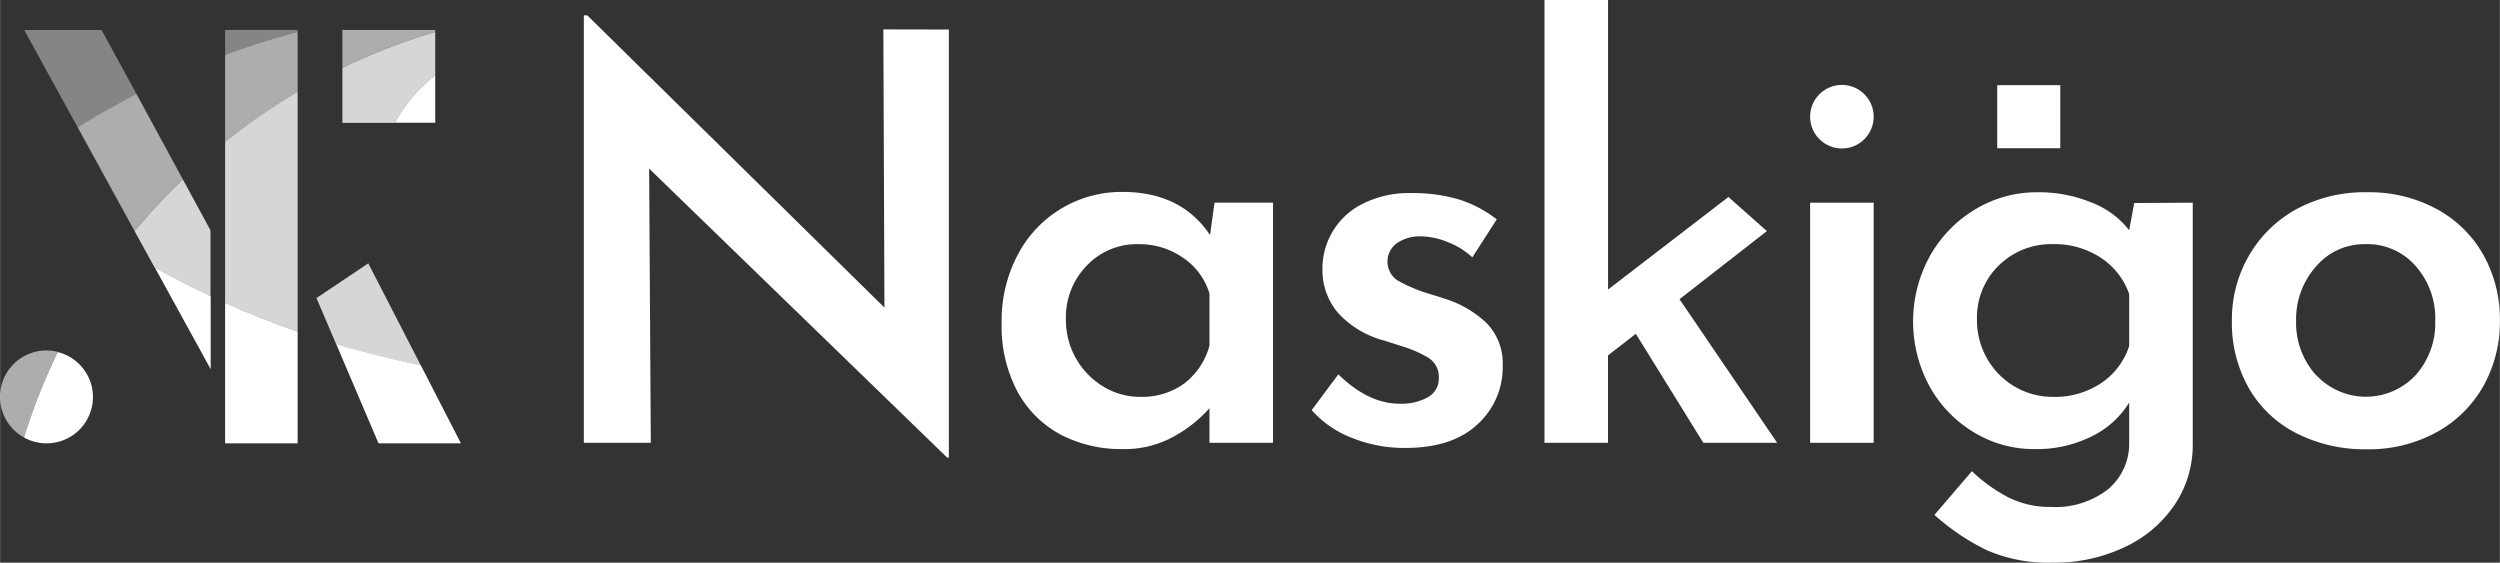 <svg xmlns="http://www.w3.org/2000/svg" width="137.61mm" height="30.97mm" viewBox="0 0 390.09 87.8">
  <rect x="0" y="0" width="390.09" height="87.8" fill="#333333" stroke="none"/>
  <defs>
    <style>
      .cls-1, .cls-2, .cls-3, .cls-4 {
        fill: #fff;
      }

      .cls-2 {
        opacity: 0.4;
      }

      .cls-3 {
        opacity: 0.8;
      }

      .cls-4 {
        opacity: 0.6;
      }
    </style>
  </defs>
  <g id="Calque_2" data-name="Calque 2">
    <g id="Calque_24" data-name="Calque 24">
      <g>
        <g id="TXT">
          <path class="cls-1" d="M148.05,4.61v66.8h-.26l-46.51-45.1.26,42.79H91.09V2.39h.53L138,48l-.17-43.41Z"/>
          <path class="cls-1" d="M198.64,31.63V69.1h-9.92V63.7a20.59,20.59,0,0,1-5.5,4.38,15.83,15.83,0,0,1-8.06,2,20.37,20.37,0,0,1-9.66-2.26,16.6,16.6,0,0,1-6.73-6.69,21.67,21.67,0,0,1-2.48-10.72,21.9,21.9,0,0,1,2.57-10.76,18.25,18.25,0,0,1,16.3-9.7q9.14,0,13.65,6.73l.7-5.05ZM184.78,59.85a11.13,11.13,0,0,0,3.94-5.9V45.8a10.37,10.37,0,0,0-4.12-5.58,12,12,0,0,0-7-2.12,10.76,10.76,0,0,0-8,3.32,11.55,11.55,0,0,0-3.28,8.46,12.08,12.08,0,0,0,5.85,10.45,11,11,0,0,0,5.76,1.6A11.21,11.21,0,0,0,184.78,59.85Z"/>
          <path class="cls-1" d="M211,68.35A16.18,16.18,0,0,1,204.67,64l4.16-5.58Q213.53,63,218.4,63a8.5,8.5,0,0,0,4.38-1,3.32,3.32,0,0,0,1.73-3.06,3.49,3.49,0,0,0-1.77-3.19,17.93,17.93,0,0,0-4-1.72L216,53.15a14.86,14.86,0,0,1-7.27-4.38A10.31,10.31,0,0,1,206.35,42a11.27,11.27,0,0,1,6.24-10.18,16,16,0,0,1,7.67-1.69,25,25,0,0,1,7.39,1,18.6,18.6,0,0,1,5.9,3.1l-3.81,5.93a11.94,11.94,0,0,0-3.86-2.39,11.4,11.4,0,0,0-4.12-.89A6.47,6.47,0,0,0,218,37.92a3.55,3.55,0,0,0,0,5.8,24.19,24.19,0,0,0,5.14,2.17c1,.3,1.65.5,1.95.62A16.66,16.66,0,0,1,232,50.45a9,9,0,0,1,2.48,6.6,12,12,0,0,1-3.94,9.17q-3.94,3.69-11.3,3.68A21.81,21.81,0,0,1,211,68.35Z"/>
          <path class="cls-1" d="M255.25,52.09l-4.34,3.37V69.1H241V0h9.92V45.18l18.78-14.44,6,5.32L262.07,46.69,277.31,69.1H265.79Z"/>
          <path class="cls-1" d="M292.37,31.63V69.1h-9.92V31.63Z"/>
          <path class="cls-1" d="M342.16,31.63V69.28a16.71,16.71,0,0,1-2.79,9.44,19.16,19.16,0,0,1-7.8,6.64,25.5,25.5,0,0,1-11.29,2.44,24,24,0,0,1-10.19-1.91,35.45,35.45,0,0,1-8.24-5.54l5.85-6.82a24.47,24.47,0,0,0,5.76,4.12,14.57,14.57,0,0,0,6.64,1.46,13.38,13.38,0,0,0,8.77-2.7,9.25,9.25,0,0,0,3.37-7.31V62.81a14,14,0,0,1-5.81,5.27,19.28,19.28,0,0,1-9,2A18,18,0,0,1,308,67.46a19.2,19.2,0,0,1-6.91-7.17,21.2,21.2,0,0,1,.13-20.47,19.69,19.69,0,0,1,7.18-7.26A18.6,18.6,0,0,1,317.89,30a21.67,21.67,0,0,1,8.54,1.63,13.65,13.65,0,0,1,5.81,4.3l.79-4.25ZM327.85,59.8A11.08,11.08,0,0,0,332.24,54V45.89a11.12,11.12,0,0,0-4.43-5.67,13.09,13.09,0,0,0-7.44-2.12,11.65,11.65,0,0,0-8.47,3.32,11.3,11.3,0,0,0-3.41,8.46,12,12,0,0,0,1.6,6.11,11.83,11.83,0,0,0,4.29,4.34,11.63,11.63,0,0,0,6,1.6A13,13,0,0,0,327.85,59.8Z"/>
          <path class="cls-1" d="M351,39.78a19.13,19.13,0,0,1,7.49-7.22A22.38,22.38,0,0,1,369.36,30a22.13,22.13,0,0,1,10.85,2.61,18.41,18.41,0,0,1,7.31,7.17A20.57,20.57,0,0,1,390.09,50a20.5,20.5,0,0,1-2.57,10.23,18.73,18.73,0,0,1-7.31,7.22,22,22,0,0,1-10.94,2.66,23.53,23.53,0,0,1-10.81-2.44,18,18,0,0,1-7.49-7A20.56,20.56,0,0,1,348.27,50,19.78,19.78,0,0,1,351,39.78Zm10.41,18.74a10.61,10.61,0,0,0,15.55,0A12.16,12.16,0,0,0,380,50.05a12.3,12.3,0,0,0-3.06-8.54,10,10,0,0,0-7.84-3.41,9.89,9.89,0,0,0-7.71,3.49,12.37,12.37,0,0,0-3.1,8.46A12.17,12.17,0,0,0,361.38,58.52Z"/>
          <rect class="cls-1" x="311.65" y="13.29" width="9.84" height="9.84"/>
          <circle class="cls-1" cx="287.41" cy="18.21" r="4.96"/>
        </g>
        <g id="Picto">
          <path class="cls-2" d="M46.43,4.67H35.11V8.58Q40.66,6.51,46.43,5Z"/>
          <path class="cls-1" d="M59.05,69.18H71.91L65.65,57q-6.72-1.37-13.21-3.32Z"/>
          <path class="cls-3" d="M49.37,46.51l3.07,7.19q6.48,2,13.21,3.32l-8.2-15.93Z"/>
          <path class="cls-4" d="M7.25,54.69A7.24,7.24,0,0,0,3.73,68.27,93.63,93.63,0,0,1,9,54.91,7.15,7.15,0,0,0,7.25,54.69Z"/>
          <path class="cls-4" d="M67.9,4.67H53.41v5.91A94.18,94.18,0,0,1,67.9,5Z"/>
          <path class="cls-1" d="M14.49,61.94a7.24,7.24,0,0,0-5.5-7A93.63,93.63,0,0,0,3.73,68.27a7.24,7.24,0,0,0,10.76-6.33Z"/>
          <path class="cls-4" d="M46.43,5Q40.67,6.51,35.11,8.58V22.14A95,95,0,0,1,46.43,14.3Z"/>
          <path class="cls-3" d="M46.43,51.74V14.3a95,95,0,0,0-11.32,7.84v25.1Q40.66,49.73,46.43,51.74Z"/>
          <path class="cls-2" d="M21.29,14.68l-5.46-10H3.76l8.36,15.22Q16.59,17.1,21.29,14.68Z"/>
          <path class="cls-4" d="M21.29,14.68q-4.71,2.41-9.17,5.21L21,36.09A96,96,0,0,1,28.52,28Z"/>
          <path class="cls-1" d="M35.11,69.18H46.43V51.74q-5.77-2-11.32-4.5Z"/>
          <path class="cls-1" d="M32.86,57.61V46.21q-4.44-2.09-8.71-4.45Z"/>
          <path class="cls-3" d="M67.9,11.75V5a94.18,94.18,0,0,0-14.49,5.59v8.58h8.2c.26-.47.53-.94.83-1.4A23.08,23.08,0,0,1,67.9,11.75Z"/>
          <path class="cls-1" d="M67.9,11.75a23.08,23.08,0,0,0-5.46,6c-.3.46-.57.93-.83,1.4H67.9Z"/>
          <path class="cls-3" d="M28.52,28A96,96,0,0,0,21,36.09l3.12,5.67q4.28,2.37,8.71,4.45V35.94Z"/>
        </g>
      </g>
    </g>
  </g>
</svg>
